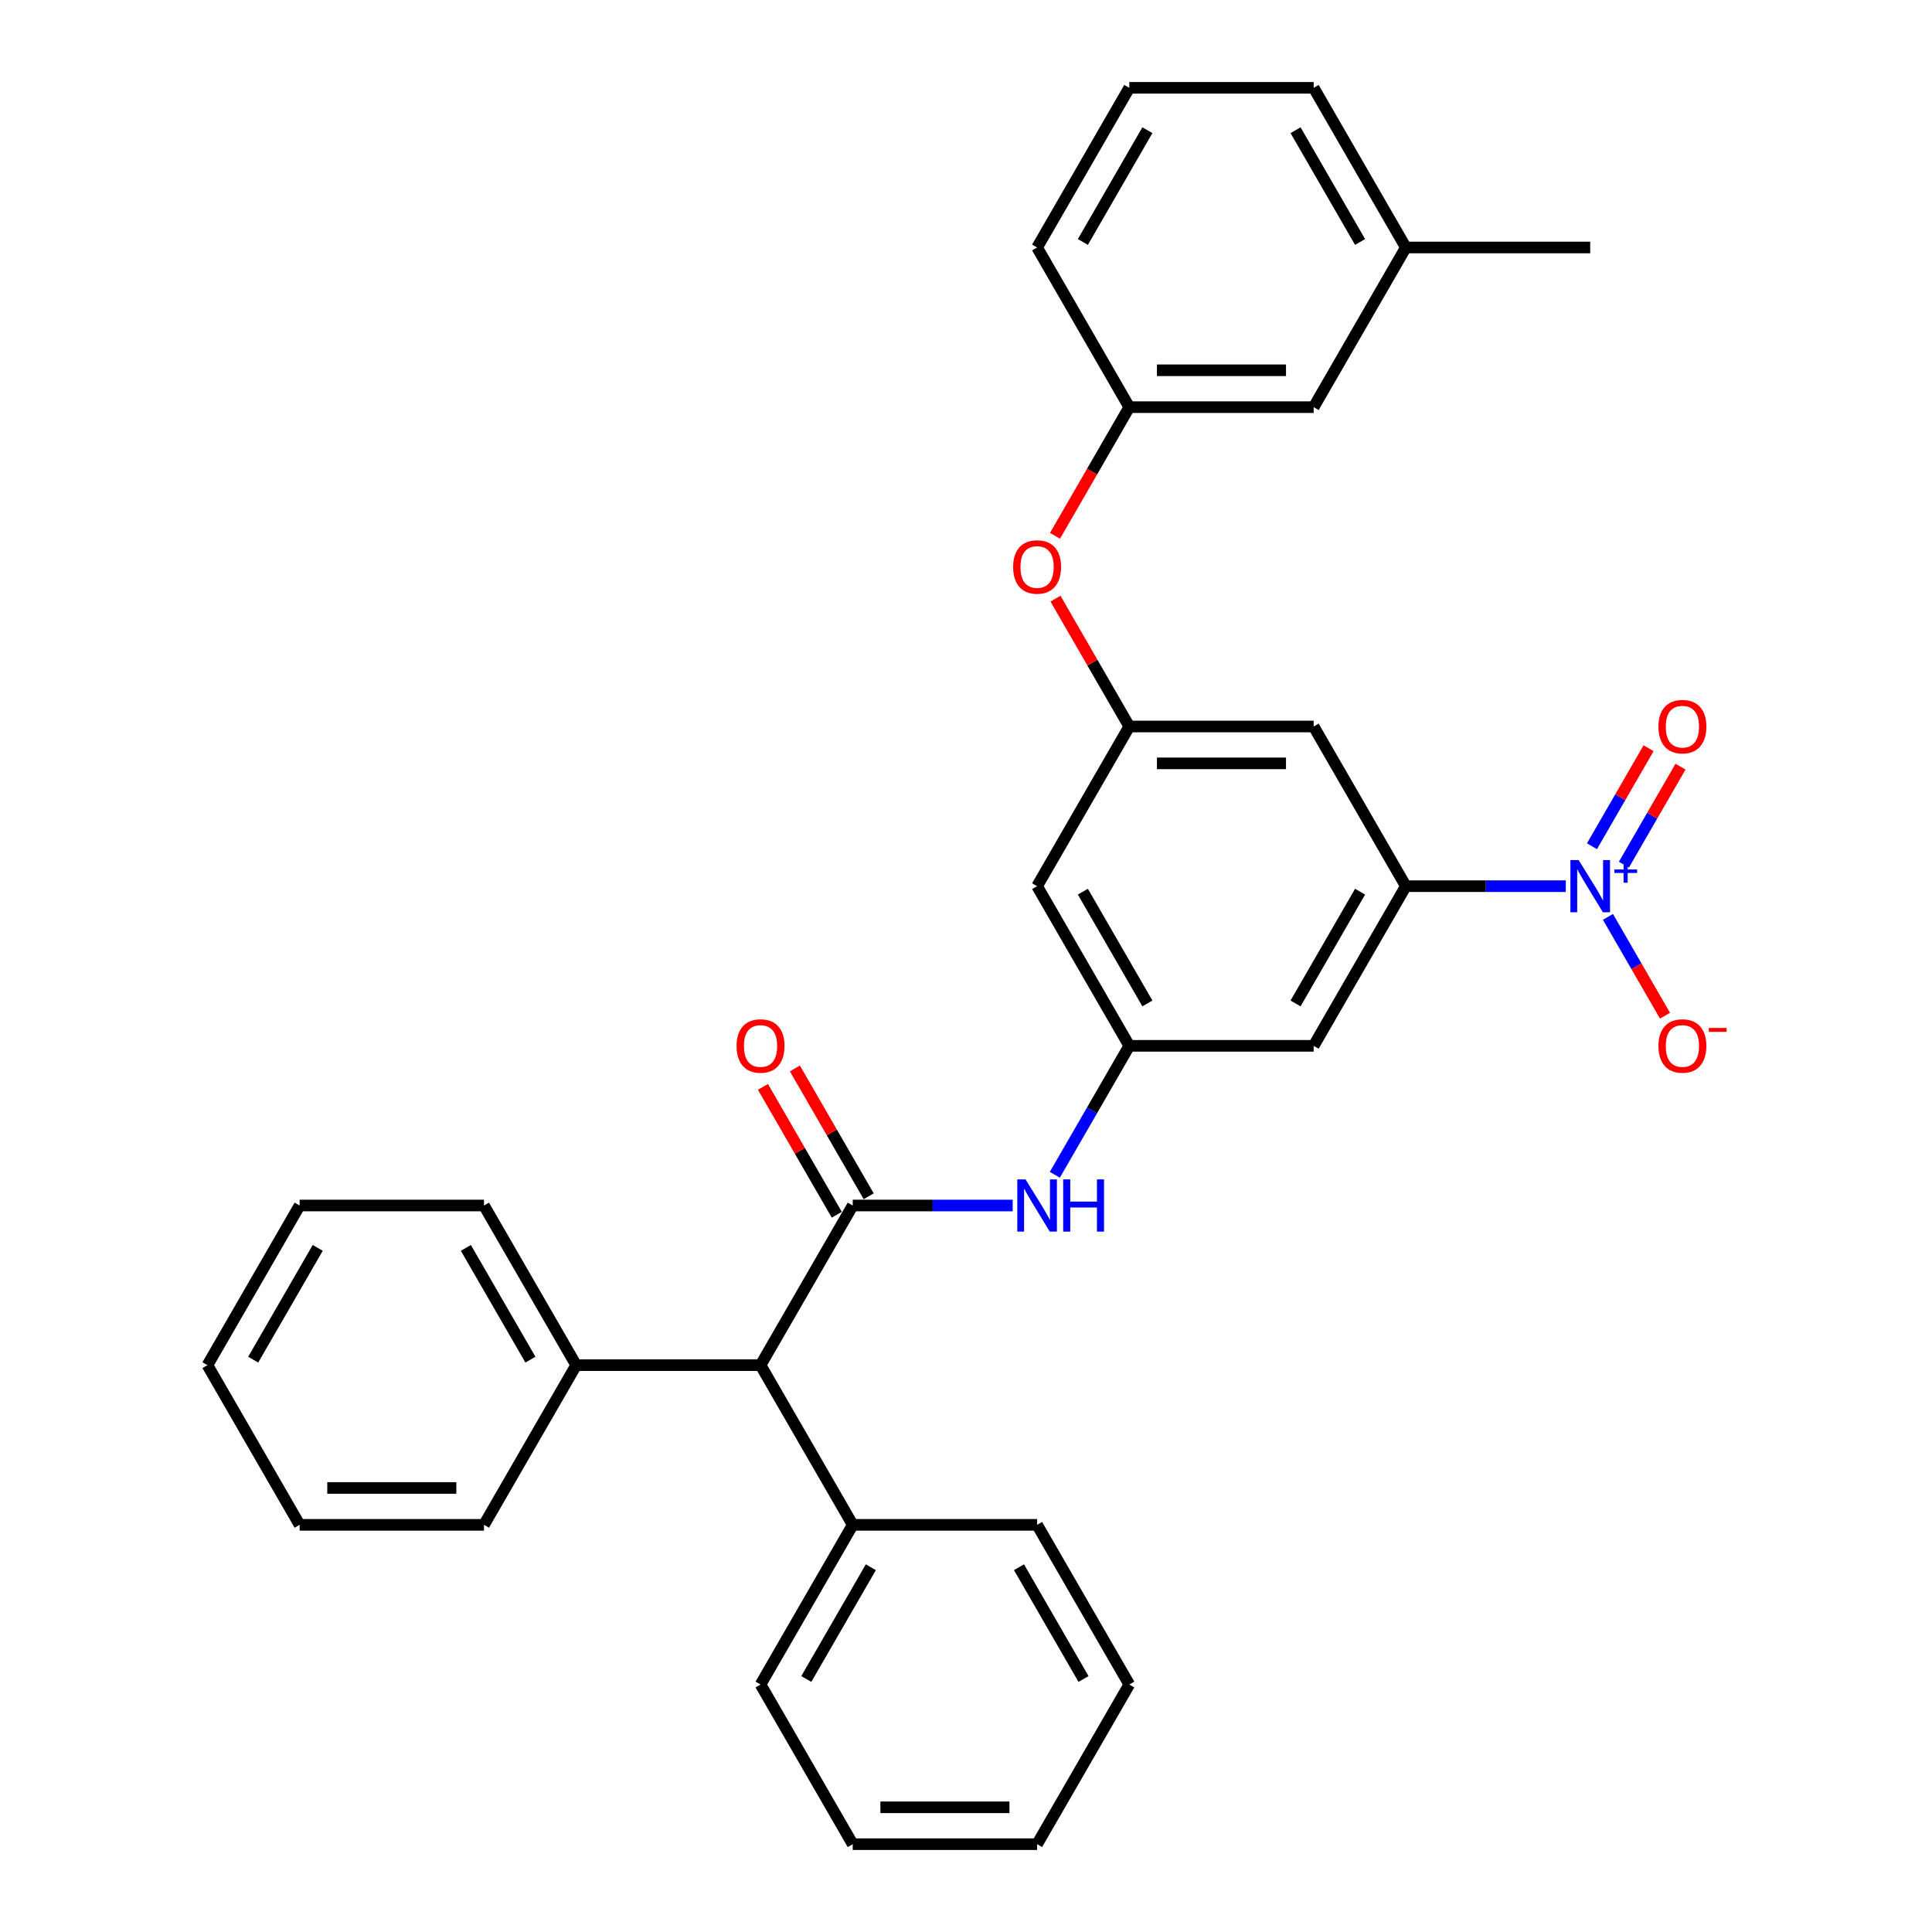 <?xml version='1.0' encoding='iso-8859-1'?>
<svg version='1.1' baseProfile='full'
              xmlns='http://www.w3.org/2000/svg'
                      xmlns:rdkit='http://www.rdkit.org/xml'
                      xmlns:xlink='http://www.w3.org/1999/xlink'
                  xml:space='preserve'
width='1000px' height='1000px' viewBox='0 0 1000 1000'>
<!-- END OF HEADER -->
<rect style='opacity:1.0;fill:#FFFFFF;stroke:none' width='1000' height='1000' x='0' y='0'> </rect>
<path class='bond-1' d='M 810.456,458.678 L 769.059,458.678' style='fill:none;fill-rule:evenodd;stroke:#0000FF;stroke-width:6px;stroke-linecap:butt;stroke-linejoin:miter;stroke-opacity:1' />
<path class='bond-1' d='M 769.059,458.678 L 727.661,458.678' style='fill:none;fill-rule:evenodd;stroke:#000000;stroke-width:6px;stroke-linecap:butt;stroke-linejoin:miter;stroke-opacity:1' />
<path class='bond-8' d='M 832.27,474.576 L 847.037,500.153' style='fill:none;fill-rule:evenodd;stroke:#0000FF;stroke-width:6px;stroke-linecap:butt;stroke-linejoin:miter;stroke-opacity:1' />
<path class='bond-8' d='M 847.037,500.153 L 861.804,525.73' style='fill:none;fill-rule:evenodd;stroke:#FF0000;stroke-width:6px;stroke-linecap:butt;stroke-linejoin:miter;stroke-opacity:1' />
<path class='bond-10' d='M 840.535,447.551 L 855.18,422.184' style='fill:none;fill-rule:evenodd;stroke:#0000FF;stroke-width:6px;stroke-linecap:butt;stroke-linejoin:miter;stroke-opacity:1' />
<path class='bond-10' d='M 855.18,422.184 L 869.826,396.817' style='fill:none;fill-rule:evenodd;stroke:#FF0000;stroke-width:6px;stroke-linecap:butt;stroke-linejoin:miter;stroke-opacity:1' />
<path class='bond-10' d='M 824.006,438.008 L 838.651,412.641' style='fill:none;fill-rule:evenodd;stroke:#0000FF;stroke-width:6px;stroke-linecap:butt;stroke-linejoin:miter;stroke-opacity:1' />
<path class='bond-10' d='M 838.651,412.641 L 853.297,387.274' style='fill:none;fill-rule:evenodd;stroke:#FF0000;stroke-width:6px;stroke-linecap:butt;stroke-linejoin:miter;stroke-opacity:1' />
<path class='bond-0' d='M 441.372,623.967 L 482.769,623.967' style='fill:none;fill-rule:evenodd;stroke:#000000;stroke-width:6px;stroke-linecap:butt;stroke-linejoin:miter;stroke-opacity:1' />
<path class='bond-0' d='M 482.769,623.967 L 524.167,623.967' style='fill:none;fill-rule:evenodd;stroke:#0000FF;stroke-width:6px;stroke-linecap:butt;stroke-linejoin:miter;stroke-opacity:1' />
<path class='bond-5' d='M 441.372,623.967 L 393.657,706.612' style='fill:none;fill-rule:evenodd;stroke:#000000;stroke-width:6px;stroke-linecap:butt;stroke-linejoin:miter;stroke-opacity:1' />
<path class='bond-11' d='M 449.636,619.195 L 430.534,586.109' style='fill:none;fill-rule:evenodd;stroke:#000000;stroke-width:6px;stroke-linecap:butt;stroke-linejoin:miter;stroke-opacity:1' />
<path class='bond-11' d='M 430.534,586.109 L 411.431,553.022' style='fill:none;fill-rule:evenodd;stroke:#FF0000;stroke-width:6px;stroke-linecap:butt;stroke-linejoin:miter;stroke-opacity:1' />
<path class='bond-11' d='M 433.108,628.738 L 414.005,595.652' style='fill:none;fill-rule:evenodd;stroke:#000000;stroke-width:6px;stroke-linecap:butt;stroke-linejoin:miter;stroke-opacity:1' />
<path class='bond-11' d='M 414.005,595.652 L 394.902,562.565' style='fill:none;fill-rule:evenodd;stroke:#FF0000;stroke-width:6px;stroke-linecap:butt;stroke-linejoin:miter;stroke-opacity:1' />
<path class='bond-4' d='M 727.661,458.678 L 679.947,541.322' style='fill:none;fill-rule:evenodd;stroke:#000000;stroke-width:6px;stroke-linecap:butt;stroke-linejoin:miter;stroke-opacity:1' />
<path class='bond-4' d='M 703.975,461.531 L 670.575,519.383' style='fill:none;fill-rule:evenodd;stroke:#000000;stroke-width:6px;stroke-linecap:butt;stroke-linejoin:miter;stroke-opacity:1' />
<path class='bond-7' d='M 727.661,458.678 L 679.947,376.033' style='fill:none;fill-rule:evenodd;stroke:#000000;stroke-width:6px;stroke-linecap:butt;stroke-linejoin:miter;stroke-opacity:1' />
<path class='bond-2' d='M 545.981,608.068 L 565.249,574.695' style='fill:none;fill-rule:evenodd;stroke:#0000FF;stroke-width:6px;stroke-linecap:butt;stroke-linejoin:miter;stroke-opacity:1' />
<path class='bond-2' d='M 565.249,574.695 L 584.517,541.322' style='fill:none;fill-rule:evenodd;stroke:#000000;stroke-width:6px;stroke-linecap:butt;stroke-linejoin:miter;stroke-opacity:1' />
<path class='bond-3' d='M 584.517,541.322 L 679.947,541.322' style='fill:none;fill-rule:evenodd;stroke:#000000;stroke-width:6px;stroke-linecap:butt;stroke-linejoin:miter;stroke-opacity:1' />
<path class='bond-32' d='M 584.517,541.322 L 536.802,458.678' style='fill:none;fill-rule:evenodd;stroke:#000000;stroke-width:6px;stroke-linecap:butt;stroke-linejoin:miter;stroke-opacity:1' />
<path class='bond-32' d='M 593.888,519.383 L 560.488,461.531' style='fill:none;fill-rule:evenodd;stroke:#000000;stroke-width:6px;stroke-linecap:butt;stroke-linejoin:miter;stroke-opacity:1' />
<path class='bond-14' d='M 393.657,706.612 L 298.227,706.612' style='fill:none;fill-rule:evenodd;stroke:#000000;stroke-width:6px;stroke-linecap:butt;stroke-linejoin:miter;stroke-opacity:1' />
<path class='bond-15' d='M 393.657,706.612 L 441.372,789.256' style='fill:none;fill-rule:evenodd;stroke:#000000;stroke-width:6px;stroke-linecap:butt;stroke-linejoin:miter;stroke-opacity:1' />
<path class='bond-6' d='M 584.517,376.033 L 679.947,376.033' style='fill:none;fill-rule:evenodd;stroke:#000000;stroke-width:6px;stroke-linecap:butt;stroke-linejoin:miter;stroke-opacity:1' />
<path class='bond-6' d='M 598.831,395.119 L 665.632,395.119' style='fill:none;fill-rule:evenodd;stroke:#000000;stroke-width:6px;stroke-linecap:butt;stroke-linejoin:miter;stroke-opacity:1' />
<path class='bond-9' d='M 584.517,376.033 L 536.802,458.678' style='fill:none;fill-rule:evenodd;stroke:#000000;stroke-width:6px;stroke-linecap:butt;stroke-linejoin:miter;stroke-opacity:1' />
<path class='bond-12' d='M 584.517,376.033 L 565.414,342.946' style='fill:none;fill-rule:evenodd;stroke:#000000;stroke-width:6px;stroke-linecap:butt;stroke-linejoin:miter;stroke-opacity:1' />
<path class='bond-12' d='M 565.414,342.946 L 546.311,309.86' style='fill:none;fill-rule:evenodd;stroke:#FF0000;stroke-width:6px;stroke-linecap:butt;stroke-linejoin:miter;stroke-opacity:1' />
<path class='bond-13' d='M 546.069,277.337 L 565.293,244.04' style='fill:none;fill-rule:evenodd;stroke:#FF0000;stroke-width:6px;stroke-linecap:butt;stroke-linejoin:miter;stroke-opacity:1' />
<path class='bond-13' d='M 565.293,244.04 L 584.517,210.744' style='fill:none;fill-rule:evenodd;stroke:#000000;stroke-width:6px;stroke-linecap:butt;stroke-linejoin:miter;stroke-opacity:1' />
<path class='bond-16' d='M 584.517,210.744 L 679.947,210.744' style='fill:none;fill-rule:evenodd;stroke:#000000;stroke-width:6px;stroke-linecap:butt;stroke-linejoin:miter;stroke-opacity:1' />
<path class='bond-16' d='M 598.831,191.658 L 665.632,191.658' style='fill:none;fill-rule:evenodd;stroke:#000000;stroke-width:6px;stroke-linecap:butt;stroke-linejoin:miter;stroke-opacity:1' />
<path class='bond-19' d='M 584.517,210.744 L 536.802,128.099' style='fill:none;fill-rule:evenodd;stroke:#000000;stroke-width:6px;stroke-linecap:butt;stroke-linejoin:miter;stroke-opacity:1' />
<path class='bond-22' d='M 298.227,706.612 L 250.512,623.967' style='fill:none;fill-rule:evenodd;stroke:#000000;stroke-width:6px;stroke-linecap:butt;stroke-linejoin:miter;stroke-opacity:1' />
<path class='bond-22' d='M 274.541,703.758 L 241.141,645.907' style='fill:none;fill-rule:evenodd;stroke:#000000;stroke-width:6px;stroke-linecap:butt;stroke-linejoin:miter;stroke-opacity:1' />
<path class='bond-23' d='M 298.227,706.612 L 250.512,789.256' style='fill:none;fill-rule:evenodd;stroke:#000000;stroke-width:6px;stroke-linecap:butt;stroke-linejoin:miter;stroke-opacity:1' />
<path class='bond-20' d='M 441.372,789.256 L 393.657,871.901' style='fill:none;fill-rule:evenodd;stroke:#000000;stroke-width:6px;stroke-linecap:butt;stroke-linejoin:miter;stroke-opacity:1' />
<path class='bond-20' d='M 450.744,811.196 L 417.343,869.047' style='fill:none;fill-rule:evenodd;stroke:#000000;stroke-width:6px;stroke-linecap:butt;stroke-linejoin:miter;stroke-opacity:1' />
<path class='bond-21' d='M 441.372,789.256 L 536.802,789.256' style='fill:none;fill-rule:evenodd;stroke:#000000;stroke-width:6px;stroke-linecap:butt;stroke-linejoin:miter;stroke-opacity:1' />
<path class='bond-17' d='M 679.947,210.744 L 727.661,128.099' style='fill:none;fill-rule:evenodd;stroke:#000000;stroke-width:6px;stroke-linecap:butt;stroke-linejoin:miter;stroke-opacity:1' />
<path class='bond-25' d='M 727.661,128.099 L 823.091,128.099' style='fill:none;fill-rule:evenodd;stroke:#000000;stroke-width:6px;stroke-linecap:butt;stroke-linejoin:miter;stroke-opacity:1' />
<path class='bond-33' d='M 727.661,128.099 L 679.947,45.455' style='fill:none;fill-rule:evenodd;stroke:#000000;stroke-width:6px;stroke-linecap:butt;stroke-linejoin:miter;stroke-opacity:1' />
<path class='bond-33' d='M 703.975,125.245 L 670.575,67.394' style='fill:none;fill-rule:evenodd;stroke:#000000;stroke-width:6px;stroke-linecap:butt;stroke-linejoin:miter;stroke-opacity:1' />
<path class='bond-18' d='M 584.517,45.455 L 536.802,128.099' style='fill:none;fill-rule:evenodd;stroke:#000000;stroke-width:6px;stroke-linecap:butt;stroke-linejoin:miter;stroke-opacity:1' />
<path class='bond-18' d='M 593.888,67.394 L 560.488,125.245' style='fill:none;fill-rule:evenodd;stroke:#000000;stroke-width:6px;stroke-linecap:butt;stroke-linejoin:miter;stroke-opacity:1' />
<path class='bond-24' d='M 584.517,45.455 L 679.947,45.455' style='fill:none;fill-rule:evenodd;stroke:#000000;stroke-width:6px;stroke-linecap:butt;stroke-linejoin:miter;stroke-opacity:1' />
<path class='bond-28' d='M 393.657,871.901 L 441.372,954.545' style='fill:none;fill-rule:evenodd;stroke:#000000;stroke-width:6px;stroke-linecap:butt;stroke-linejoin:miter;stroke-opacity:1' />
<path class='bond-29' d='M 536.802,789.256 L 584.517,871.901' style='fill:none;fill-rule:evenodd;stroke:#000000;stroke-width:6px;stroke-linecap:butt;stroke-linejoin:miter;stroke-opacity:1' />
<path class='bond-29' d='M 527.43,811.196 L 560.831,869.047' style='fill:none;fill-rule:evenodd;stroke:#000000;stroke-width:6px;stroke-linecap:butt;stroke-linejoin:miter;stroke-opacity:1' />
<path class='bond-26' d='M 250.512,623.967 L 155.083,623.967' style='fill:none;fill-rule:evenodd;stroke:#000000;stroke-width:6px;stroke-linecap:butt;stroke-linejoin:miter;stroke-opacity:1' />
<path class='bond-27' d='M 250.512,789.256 L 155.083,789.256' style='fill:none;fill-rule:evenodd;stroke:#000000;stroke-width:6px;stroke-linecap:butt;stroke-linejoin:miter;stroke-opacity:1' />
<path class='bond-27' d='M 236.198,770.17 L 169.397,770.17' style='fill:none;fill-rule:evenodd;stroke:#000000;stroke-width:6px;stroke-linecap:butt;stroke-linejoin:miter;stroke-opacity:1' />
<path class='bond-35' d='M 155.083,623.967 L 107.368,706.612' style='fill:none;fill-rule:evenodd;stroke:#000000;stroke-width:6px;stroke-linecap:butt;stroke-linejoin:miter;stroke-opacity:1' />
<path class='bond-35' d='M 164.454,645.907 L 131.054,703.758' style='fill:none;fill-rule:evenodd;stroke:#000000;stroke-width:6px;stroke-linecap:butt;stroke-linejoin:miter;stroke-opacity:1' />
<path class='bond-30' d='M 155.083,789.256 L 107.368,706.612' style='fill:none;fill-rule:evenodd;stroke:#000000;stroke-width:6px;stroke-linecap:butt;stroke-linejoin:miter;stroke-opacity:1' />
<path class='bond-34' d='M 441.372,954.545 L 536.802,954.545' style='fill:none;fill-rule:evenodd;stroke:#000000;stroke-width:6px;stroke-linecap:butt;stroke-linejoin:miter;stroke-opacity:1' />
<path class='bond-34' d='M 455.686,935.459 L 522.487,935.459' style='fill:none;fill-rule:evenodd;stroke:#000000;stroke-width:6px;stroke-linecap:butt;stroke-linejoin:miter;stroke-opacity:1' />
<path class='bond-31' d='M 584.517,871.901 L 536.802,954.545' style='fill:none;fill-rule:evenodd;stroke:#000000;stroke-width:6px;stroke-linecap:butt;stroke-linejoin:miter;stroke-opacity:1' />
<path  class='atom-0' d='M 817.117 445.165
L 825.973 459.479
Q 826.851 460.892, 828.263 463.449
Q 829.676 466.007, 829.752 466.159
L 829.752 445.165
L 833.34 445.165
L 833.34 472.191
L 829.638 472.191
L 820.133 456.54
Q 819.026 454.708, 817.843 452.608
Q 816.697 450.509, 816.354 449.86
L 816.354 472.191
L 812.842 472.191
L 812.842 445.165
L 817.117 445.165
' fill='#0000FF'/>
<path  class='atom-0' d='M 835.608 450.036
L 840.369 450.036
L 840.369 445.023
L 842.486 445.023
L 842.486 450.036
L 847.373 450.036
L 847.373 451.85
L 842.486 451.85
L 842.486 456.889
L 840.369 456.889
L 840.369 451.85
L 835.608 451.85
L 835.608 450.036
' fill='#0000FF'/>
<path  class='atom-3' d='M 530.828 610.454
L 539.684 624.769
Q 540.562 626.181, 541.974 628.738
Q 543.386 631.296, 543.463 631.449
L 543.463 610.454
L 547.051 610.454
L 547.051 637.48
L 543.348 637.48
L 533.843 621.829
Q 532.736 619.997, 531.553 617.898
Q 530.408 615.798, 530.064 615.149
L 530.064 637.48
L 526.553 637.48
L 526.553 610.454
L 530.828 610.454
' fill='#0000FF'/>
<path  class='atom-3' d='M 550.296 610.454
L 553.96 610.454
L 553.96 621.944
L 567.778 621.944
L 567.778 610.454
L 571.443 610.454
L 571.443 637.48
L 567.778 637.48
L 567.778 624.998
L 553.96 624.998
L 553.96 637.48
L 550.296 637.48
L 550.296 610.454
' fill='#0000FF'/>
<path  class='atom-9' d='M 858.4 541.399
Q 858.4 534.909, 861.607 531.283
Q 864.813 527.657, 870.806 527.657
Q 876.799 527.657, 880.006 531.283
Q 883.212 534.909, 883.212 541.399
Q 883.212 547.964, 879.967 551.705
Q 876.723 555.408, 870.806 555.408
Q 864.851 555.408, 861.607 551.705
Q 858.4 548.002, 858.4 541.399
M 870.806 552.354
Q 874.929 552.354, 877.143 549.606
Q 879.395 546.819, 879.395 541.399
Q 879.395 536.093, 877.143 533.421
Q 874.929 530.711, 870.806 530.711
Q 866.684 530.711, 864.431 533.383
Q 862.217 536.055, 862.217 541.399
Q 862.217 546.857, 864.431 549.606
Q 866.684 552.354, 870.806 552.354
' fill='#FF0000'/>
<path  class='atom-9' d='M 884.472 532.068
L 893.718 532.068
L 893.718 534.083
L 884.472 534.083
L 884.472 532.068
' fill='#FF0000'/>
<path  class='atom-11' d='M 858.4 376.109
Q 858.4 369.62, 861.607 365.994
Q 864.813 362.368, 870.806 362.368
Q 876.799 362.368, 880.006 365.994
Q 883.212 369.62, 883.212 376.109
Q 883.212 382.675, 879.967 386.416
Q 876.723 390.118, 870.806 390.118
Q 864.851 390.118, 861.607 386.416
Q 858.4 382.713, 858.4 376.109
M 870.806 387.065
Q 874.929 387.065, 877.143 384.316
Q 879.395 381.53, 879.395 376.109
Q 879.395 370.804, 877.143 368.131
Q 874.929 365.421, 870.806 365.421
Q 866.684 365.421, 864.431 368.093
Q 862.217 370.765, 862.217 376.109
Q 862.217 381.568, 864.431 384.316
Q 866.684 387.065, 870.806 387.065
' fill='#FF0000'/>
<path  class='atom-12' d='M 381.251 541.399
Q 381.251 534.909, 384.458 531.283
Q 387.664 527.657, 393.657 527.657
Q 399.65 527.657, 402.857 531.283
Q 406.063 534.909, 406.063 541.399
Q 406.063 547.964, 402.818 551.705
Q 399.574 555.408, 393.657 555.408
Q 387.702 555.408, 384.458 551.705
Q 381.251 548.002, 381.251 541.399
M 393.657 552.354
Q 397.78 552.354, 399.994 549.606
Q 402.246 546.819, 402.246 541.399
Q 402.246 536.093, 399.994 533.421
Q 397.78 530.711, 393.657 530.711
Q 389.535 530.711, 387.282 533.383
Q 385.068 536.055, 385.068 541.399
Q 385.068 546.857, 387.282 549.606
Q 389.535 552.354, 393.657 552.354
' fill='#FF0000'/>
<path  class='atom-13' d='M 524.396 293.465
Q 524.396 286.976, 527.602 283.349
Q 530.809 279.723, 536.802 279.723
Q 542.795 279.723, 546.001 283.349
Q 549.208 286.976, 549.208 293.465
Q 549.208 300.03, 545.963 303.771
Q 542.718 307.474, 536.802 307.474
Q 530.847 307.474, 527.602 303.771
Q 524.396 300.069, 524.396 293.465
M 536.802 304.42
Q 540.924 304.42, 543.138 301.672
Q 545.39 298.885, 545.39 293.465
Q 545.39 288.159, 543.138 285.487
Q 540.924 282.777, 536.802 282.777
Q 532.679 282.777, 530.427 285.449
Q 528.213 288.121, 528.213 293.465
Q 528.213 298.923, 530.427 301.672
Q 532.679 304.42, 536.802 304.42
' fill='#FF0000'/>
</svg>
